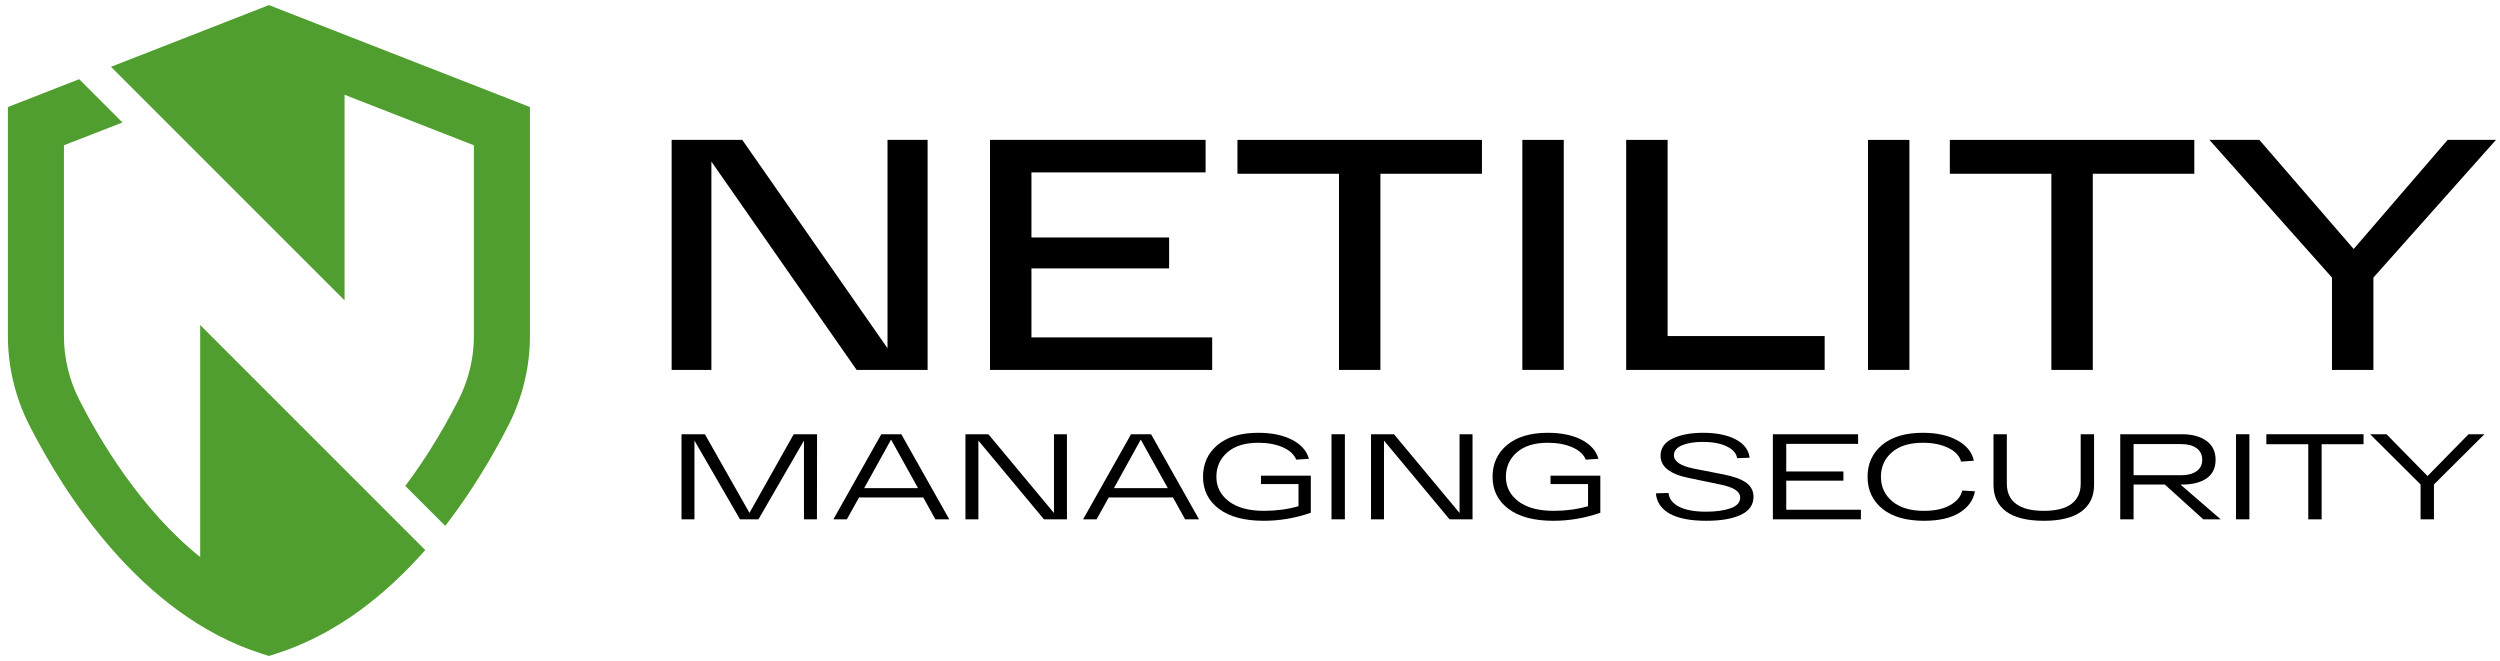 <?xml version="1.0" encoding="UTF-8" standalone="no"?>
<!-- Created with Inkscape (http://www.inkscape.org/) -->

<svg
   width="140"
   height="37"
   viewBox="0 0 37.042 9.79"
   version="1.1"
   id="svg24"
   inkscape:version="1.1.2 (b8e25be8, 2022-02-05)"
   sodipodi:docname="NTY-140.svg"
   xmlns:inkscape="http://www.inkscape.org/namespaces/inkscape"
   xmlns:sodipodi="http://sodipodi.sourceforge.net/DTD/sodipodi-0.dtd"
   xmlns="http://www.w3.org/2000/svg"
   xmlns:svg="http://www.w3.org/2000/svg">
  <sodipodi:namedview
     id="namedview26"
     pagecolor="#ffffff"
     bordercolor="#666666"
     borderopacity="1.0"
     inkscape:pageshadow="2"
     inkscape:pageopacity="0.0"
     inkscape:pagecheckerboard="0"
     inkscape:document-units="mm"
     showgrid="false"
     width="140px"
     units="px"
     height="37px"
     inkscape:zoom="7.6397689"
     inkscape:cx="74.871374"
     inkscape:cy="32.199927"
     inkscape:window-width="1383"
     inkscape:window-height="942"
     inkscape:window-x="382"
     inkscape:window-y="32"
     inkscape:window-maximized="0"
     inkscape:current-layer="layer1" />
  <defs
     id="defs21" />
  <g
     inkscape:label="Ebene 1"
     inkscape:groupmode="layer"
     id="layer1">
    <g
       style="clip-rule:evenodd;fill-rule:evenodd;stroke-linejoin:round;stroke-miterlimit:2"
       id="g209"
       transform="matrix(0.057,0,0,0.057,-0.016,0.03)">
      <g
         id="Logo"
         transform="matrix(1.128,0,0,1.128,-42.769,-212.714)">
        <g
   transform="matrix(6.238,0,0,6.238,-1826.67,-1188.03)"
   id="g124">
            <path
   d="m 331.734,225.774 h 1.481 v 8.498 h -2.622 l -5.366,-7.697 v 7.697 h -1.468 v -8.498 h 2.609 l 5.366,7.697 z"
   style="fill-rule:nonzero"
   id="path108" />

            <path
   d="m 335.521,234.272 v -8.498 h 7.964 v 1.202 h -6.434 v 2.404 h 5.086 v 1.141 h -5.086 v 2.549 h 6.677 v 1.202 z"
   style="fill-rule:nonzero"
   id="path110" />

            <path
   d="m 344.662,227.025 v -1.251 h 9.032 v 1.251 h -3.751 v 7.247 h -1.53 v -7.247 z"
   style="fill-rule:nonzero"
   id="path112" />

            <rect
   x="355.187"
   y="225.774"
   width="1.53"
   height="8.497"
   style="fill-rule:nonzero"
   id="rect114" />

            <path
   d="m 359.023,234.272 v -8.498 h 1.53 v 7.247 h 5.802 v 1.251 z"
   style="fill-rule:nonzero"
   id="path116" />

            <rect
   x="367.957"
   y="225.774"
   width="1.53"
   height="8.497"
   style="fill-rule:nonzero"
   id="rect118" />

            <path
   d="m 370.98,227.025 v -1.251 h 9.032 v 1.251 h -3.751 v 7.247 h -1.53 v -7.247 z"
   style="fill-rule:nonzero"
   id="path120" />

            <path
   d="m 389.371,225.774 h 1.785 l -4.528,5.087 v 3.411 h -1.53 v -3.411 l -4.528,-5.087 h 1.845 l 3.484,4.031 z"
   style="fill-rule:nonzero"
   id="path122" />

        </g>

        <g
   transform="matrix(7.606,0,0,6.923,-2261.54,-1314.07)"
   id="g158">
            <path
   d="m 326.401,231.439 h 0.708 l -0.004,2.833 h -0.393 v -2.622 l -1.379,2.622 h -0.559 l -1.38,-2.622 v 2.622 h -0.392 v -2.833 h 0.708 l 1.351,2.618 z"
   style="fill-rule:nonzero"
   id="path126" />

            <path
   d="m 330.694,234.272 -0.368,-0.729 h -1.946 l -0.369,0.729 h -0.408 l 1.452,-2.833 h 0.607 l 1.453,2.833 z m -2.157,-1.04 h 1.631 l -0.817,-1.615 z"
   style="fill-rule:nonzero"
   id="path128" />

            <path
   d="m 334.287,231.439 h 0.393 v 2.833 h -0.696 l -1.987,-2.622 v 2.622 h -0.392 v -2.833 h 0.695 l 1.987,2.622 z"
   style="fill-rule:nonzero"
   id="path130" />

            <path
   d="m 338.261,234.272 -0.368,-0.729 h -1.947 l -0.368,0.729 h -0.409 l 1.453,-2.833 h 0.607 l 1.453,2.833 z m -2.157,-1.04 h 1.631 l -0.818,-1.615 z"
   style="fill-rule:nonzero"
   id="path132" />

            <path
   d="m 340.559,232.819 h 1.51 v 1.234 c -0.467,0.178 -0.942,0.267 -1.425,0.267 -0.585,0 -1.038,-0.133 -1.359,-0.398 -0.321,-0.266 -0.482,-0.621 -0.482,-1.066 0,-0.437 0.147,-0.791 0.441,-1.061 0.294,-0.269 0.706,-0.404 1.234,-0.404 0.408,0 0.748,0.077 1.022,0.232 0.274,0.156 0.444,0.367 0.512,0.634 l -0.385,0.028 c -0.062,-0.173 -0.197,-0.31 -0.406,-0.411 -0.209,-0.101 -0.457,-0.151 -0.743,-0.151 -0.402,0 -0.714,0.105 -0.936,0.317 -0.223,0.212 -0.334,0.484 -0.334,0.816 0,0.334 0.126,0.606 0.378,0.817 0.252,0.21 0.609,0.316 1.07,0.316 0.367,0 0.714,-0.052 1.04,-0.154 v -0.737 h -1.137 z"
   style="fill-rule:nonzero"
   id="path134" />

            <rect
   x="342.696"
   y="231.439"
   width="0.405"
   height="2.832"
   style="fill-rule:nonzero"
   id="rect136" />

            <path
   d="m 346.576,231.439 h 0.393 v 2.833 h -0.696 l -1.987,-2.622 v 2.622 h -0.393 v -2.833 h 0.696 l 1.987,2.622 z"
   style="fill-rule:nonzero"
   id="path138" />

            <path
   d="m 349.332,232.819 h 1.509 v 1.234 c -0.467,0.178 -0.941,0.267 -1.424,0.267 -0.586,0 -1.039,-0.133 -1.36,-0.398 -0.321,-0.266 -0.481,-0.621 -0.481,-1.066 0,-0.437 0.147,-0.791 0.441,-1.061 0.294,-0.269 0.705,-0.404 1.234,-0.404 0.407,0 0.748,0.077 1.022,0.232 0.273,0.156 0.444,0.367 0.511,0.634 l -0.384,0.028 c -0.062,-0.173 -0.198,-0.31 -0.407,-0.411 -0.209,-0.101 -0.456,-0.151 -0.742,-0.151 -0.402,0 -0.714,0.105 -0.937,0.317 -0.222,0.212 -0.334,0.484 -0.334,0.816 0,0.334 0.126,0.606 0.379,0.817 0.252,0.21 0.609,0.316 1.07,0.316 0.367,0 0.713,-0.052 1.04,-0.154 v -0.737 h -1.137 z"
   style="fill-rule:nonzero"
   id="path140" />

            <path
   d="m 352.909,233.394 c 0.013,0.191 0.118,0.343 0.313,0.455 0.196,0.112 0.471,0.168 0.824,0.168 0.297,0 0.543,-0.038 0.738,-0.113 0.196,-0.076 0.294,-0.193 0.294,-0.352 0,-0.106 -0.049,-0.194 -0.148,-0.266 -0.098,-0.071 -0.258,-0.131 -0.479,-0.18 l -0.923,-0.21 c -0.575,-0.127 -0.862,-0.374 -0.862,-0.741 0,-0.253 0.121,-0.444 0.362,-0.572 0.242,-0.128 0.55,-0.192 0.925,-0.192 0.404,0 0.734,0.073 0.987,0.218 0.254,0.146 0.395,0.35 0.425,0.611 l -0.38,0.016 c -0.019,-0.159 -0.122,-0.289 -0.308,-0.39 -0.186,-0.101 -0.431,-0.152 -0.736,-0.152 -0.259,0 -0.469,0.039 -0.63,0.116 -0.16,0.076 -0.24,0.185 -0.24,0.325 0,0.211 0.202,0.36 0.607,0.449 l 0.886,0.191 c 0.315,0.067 0.547,0.159 0.696,0.277 0.148,0.117 0.222,0.274 0.222,0.471 0,0.265 -0.126,0.463 -0.38,0.597 -0.254,0.134 -0.606,0.2 -1.056,0.2 -0.475,0 -0.841,-0.078 -1.099,-0.234 -0.257,-0.157 -0.398,-0.383 -0.423,-0.68 z"
   style="fill-rule:nonzero"
   id="path142" />

            <path
   d="m 356.069,234.272 v -2.833 h 2.582 v 0.32 h -2.177 v 0.918 h 1.732 v 0.308 h -1.732 v 0.967 h 2.262 v 0.32 z"
   style="fill-rule:nonzero"
   id="path144" />

            <path
   d="m 361.807,233.313 0.384,0.024 c -0.048,0.299 -0.205,0.538 -0.469,0.716 -0.264,0.178 -0.622,0.267 -1.072,0.267 -0.545,0 -0.967,-0.134 -1.265,-0.402 -0.298,-0.269 -0.447,-0.623 -0.447,-1.062 0,-0.437 0.147,-0.791 0.441,-1.061 0.294,-0.269 0.705,-0.404 1.234,-0.404 0.421,0 0.77,0.084 1.048,0.253 0.278,0.168 0.444,0.394 0.498,0.677 l -0.388,0.029 c -0.044,-0.189 -0.172,-0.341 -0.385,-0.455 -0.213,-0.115 -0.471,-0.172 -0.773,-0.172 -0.402,0 -0.714,0.105 -0.937,0.317 -0.222,0.212 -0.333,0.484 -0.333,0.816 0,0.331 0.114,0.603 0.342,0.815 0.228,0.212 0.549,0.318 0.965,0.318 0.326,0 0.59,-0.064 0.793,-0.191 0.202,-0.126 0.323,-0.288 0.364,-0.485 z"
   style="fill-rule:nonzero"
   id="path146" />

            <path
   d="m 365.396,231.439 h 0.405 v 1.688 c 0,0.38 -0.128,0.674 -0.383,0.882 -0.255,0.207 -0.634,0.311 -1.139,0.311 -0.507,0 -0.888,-0.104 -1.143,-0.311 -0.255,-0.208 -0.382,-0.502 -0.382,-0.882 v -1.688 h 0.404 v 1.647 c 0,0.294 0.094,0.518 0.282,0.672 0.187,0.154 0.467,0.231 0.839,0.231 0.37,0 0.648,-0.077 0.836,-0.231 0.187,-0.154 0.281,-0.378 0.281,-0.672 z"
   style="fill-rule:nonzero"
   id="path148" />

            <path
   d="m 369.111,234.272 -1.166,-1.158 h -0.947 v 1.158 h -0.404 v -2.833 h 1.873 c 0.308,0 0.554,0.074 0.739,0.221 0.185,0.147 0.277,0.357 0.277,0.629 0,0.272 -0.09,0.478 -0.271,0.617 -0.181,0.139 -0.429,0.208 -0.745,0.208 h -0.048 l 1.218,1.158 z m -2.113,-2.505 v 1.036 h 1.449 c 0.192,0 0.345,-0.045 0.459,-0.134 0.115,-0.089 0.172,-0.215 0.172,-0.38 0,-0.167 -0.057,-0.296 -0.172,-0.386 -0.114,-0.091 -0.267,-0.136 -0.459,-0.136 z"
   style="fill-rule:nonzero"
   id="path150" />

            <rect
   x="370.102"
   y="231.439"
   width="0.405"
   height="2.832"
   style="fill-rule:nonzero"
   id="rect152" />

            <path
   d="m 371.021,231.771 v -0.332 h 2.945 v 0.332 h -1.27 v 2.501 h -0.405 v -2.501 z"
   style="fill-rule:nonzero"
   id="path154" />

            <path
   d="m 377.147,231.439 h 0.481 l -1.529,1.671 v 1.162 h -0.405 v -1.162 l -1.529,-1.671 h 0.497 l 1.243,1.392 z"
   style="fill-rule:nonzero"
   id="path156" />

        </g>

        <g
   transform="matrix(0.395,0,0,0.395,-50.514,222.177)"
   id="g168">
            <g
   transform="translate(381.373,220.576)"
   id="g162">
                <path
   d="m 0,-303.847 -92.154,36.007 136.285,136.257 v -119.945 l 75.462,29.47 v 111.322 c 0,12.799 -3.073,25.604 -8.869,36.99 0,0 -0.892,1.765 -1.149,2.248 -4.568,8.857 -9.524,17.548 -14.728,25.832 l -0.835,1.359 c -3.737,5.923 -7.667,11.714 -11.699,17.231 l -2.756,3.771 23.344,23.305 3.762,-5.053 c 4.502,-6.044 8.926,-12.432 13.148,-18.985 5.424,-8.4 10.648,-17.229 15.543,-26.276 1.599,-3.005 3.115,-5.873 4.485,-8.588 8.141,-15.995 12.444,-33.92 12.444,-51.834 v -133.64 z"
   style="fill:#509e2f;fill-rule:nonzero"
   id="path160" />

            </g>

            <g
   transform="translate(341.272,17.692)"
   id="g166">
                <path
   d="m 0,221.054 c -34.958,-28 -58.984,-68.918 -70.627,-91.868 -5.8,-11.445 -8.865,-24.251 -8.865,-37.038 V -19.181 l 3.611,-1.416 30.526,-11.882 -25.256,-25.256 -41.571,16.245 V 92.148 c 0,17.893 4.292,35.814 12.413,51.83 20.328,40.019 64.874,110.537 134.819,133.18 l 5.057,1.631 5.023,-1.631 c 29.44,-9.533 57.258,-28.472 82.681,-56.292 L 131.324,217.02 0,85.695 Z"
   style="fill:#509e2f;fill-rule:nonzero"
   id="path164" />

            </g>

        </g>

    </g>
    </g>
  </g>
</svg>
